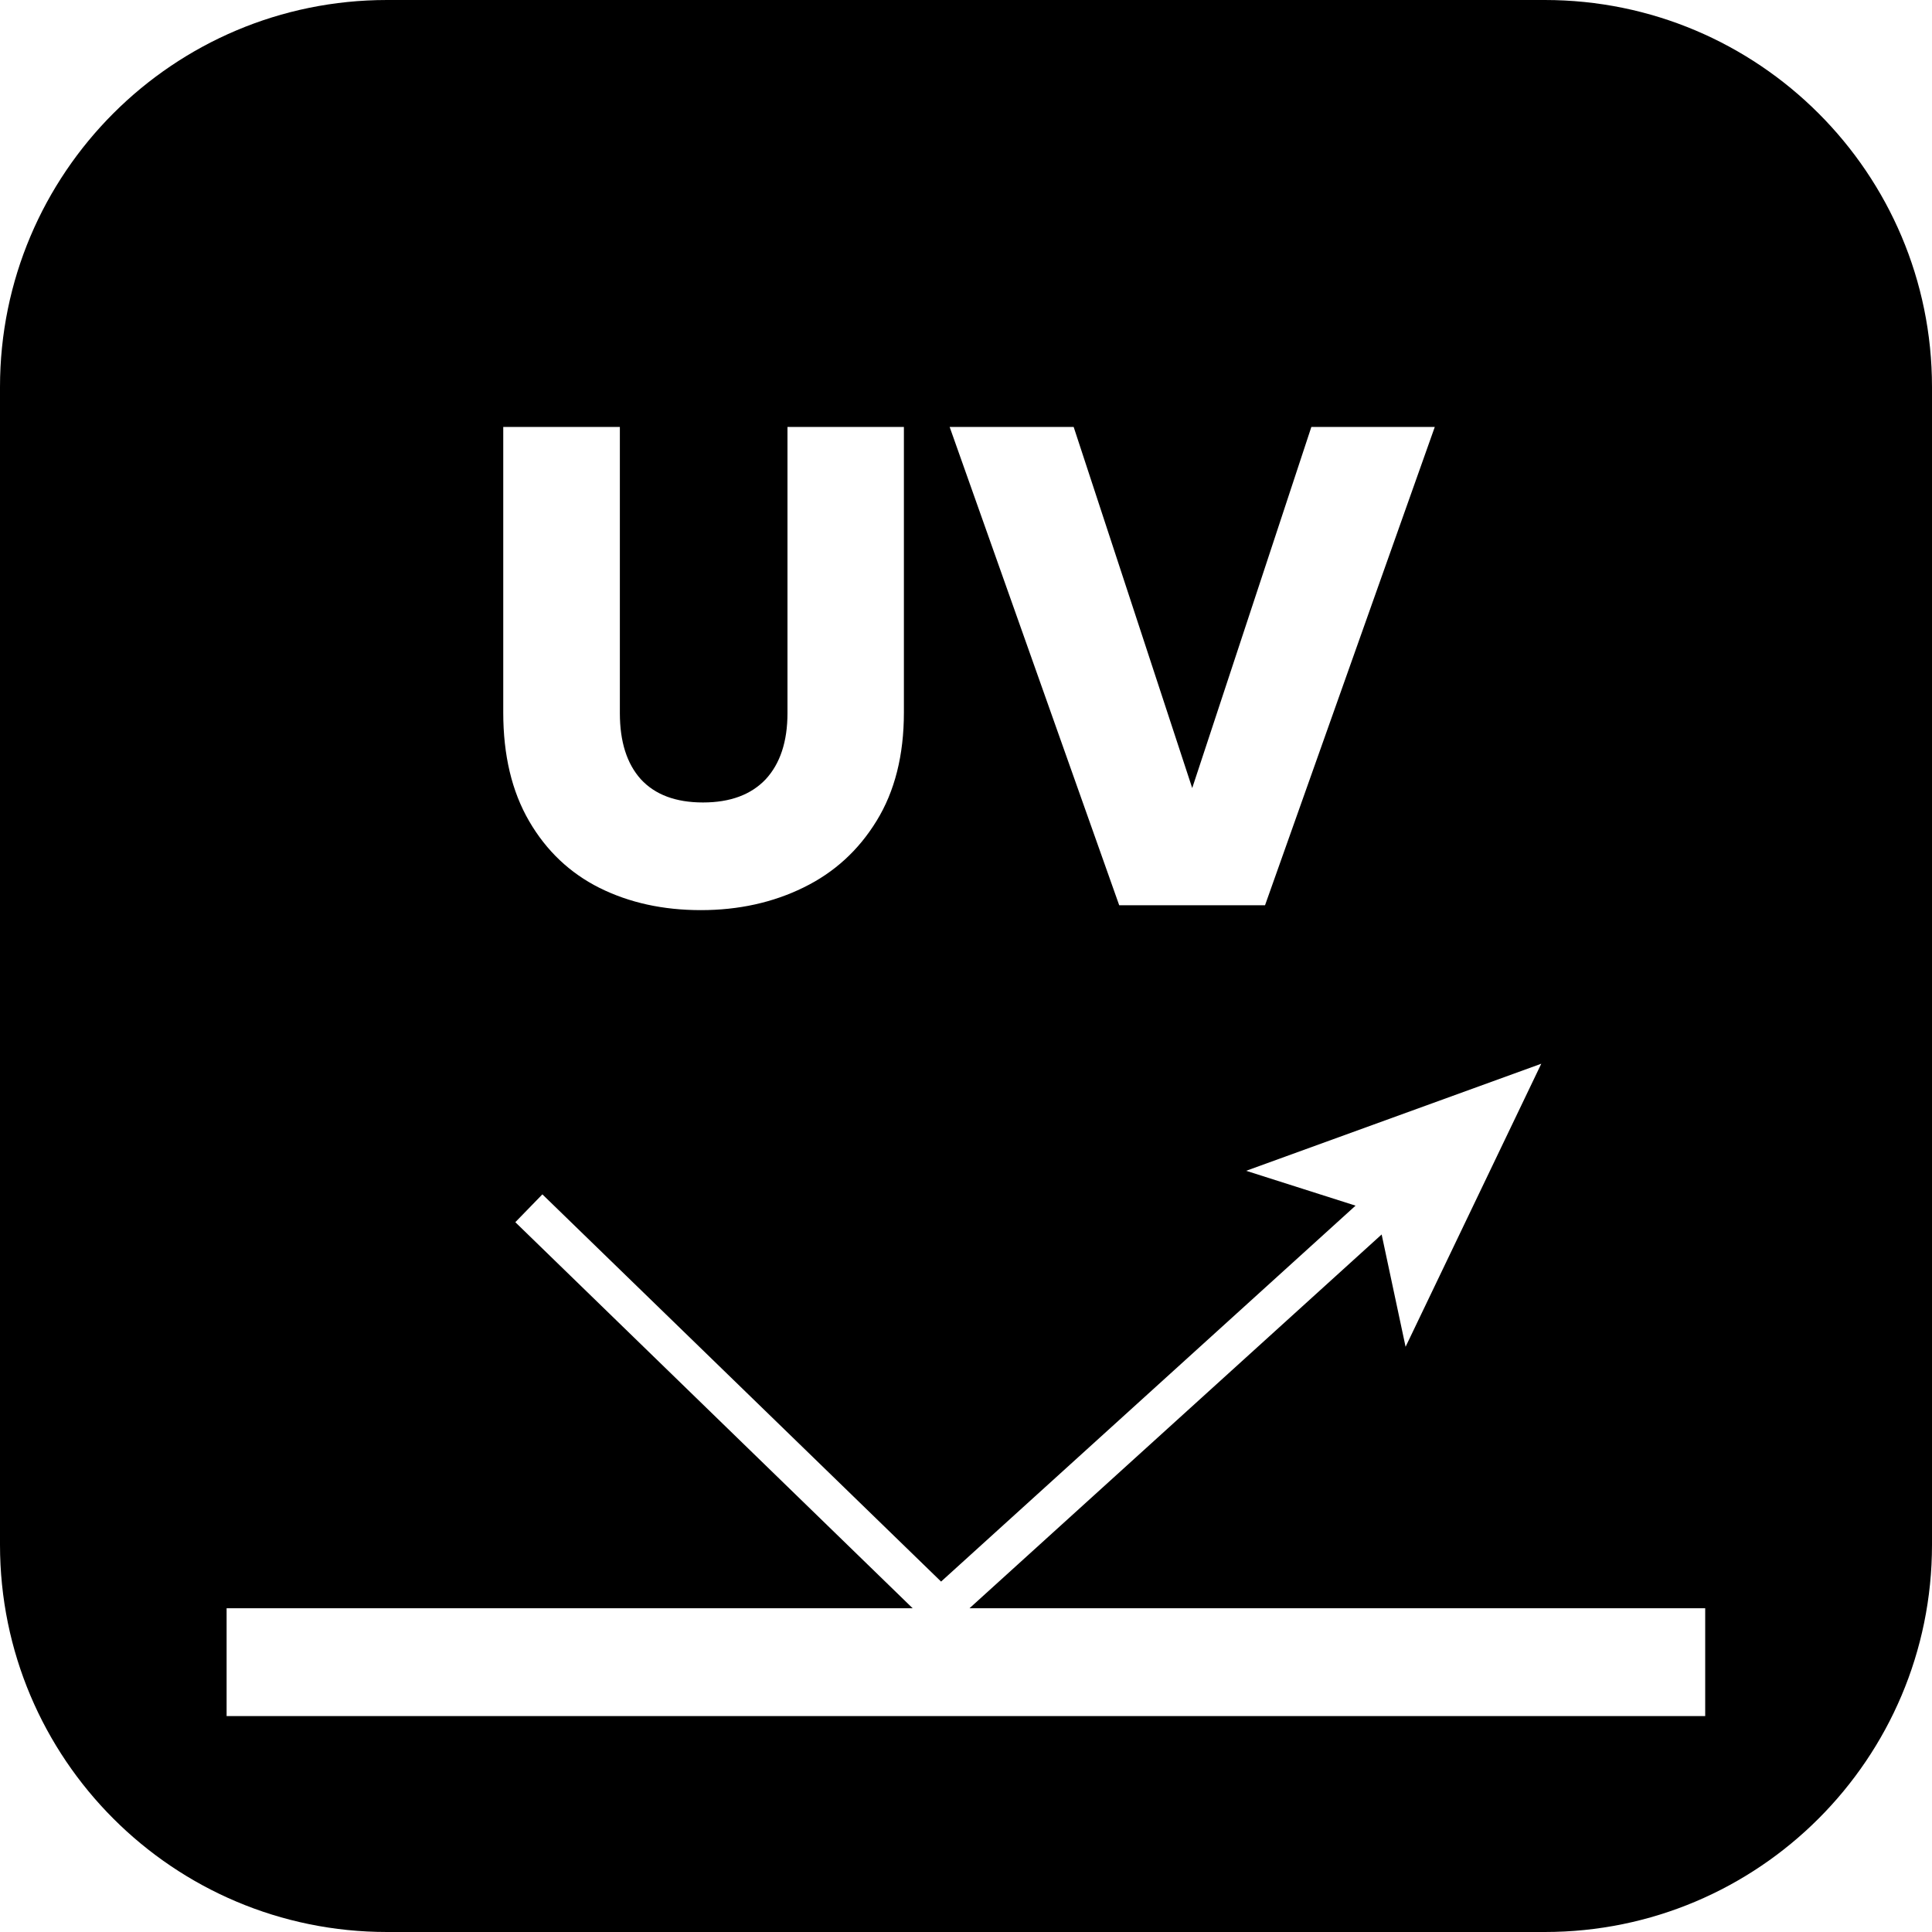 <svg height="200px" width="200px" viewBox="0 0 99.24 99.24" xmlns="http://www.w3.org/2000/svg" id="Lager_2"><g id="Lager_4"><path d="M79.35,0H19.88C8.9,0,0,8.9,0,19.88v59.47c0,10.99,8.9,19.89,19.88,19.89h59.47c10.98,0,19.89-8.9,19.89-19.89V19.88c0-10.98-8.91-19.88-19.89-19.88ZM55.15,21.93l6.09,18.55,6.12-18.55h6.34l-8.72,24.57h-7.49l-8.71-24.57h6.37ZM25.85,21.93h5.99v14.7c0,1.47.36,2.6,1.08,3.4.73.79,1.79,1.19,3.19,1.19s2.47-.4,3.22-1.19c.74-.8,1.12-1.93,1.12-3.4v-14.7h5.98v14.67c0,2.19-.47,4.05-1.4,5.56-.93,1.52-2.18,2.66-3.76,3.43-1.57.77-3.33,1.16-5.27,1.16s-3.67-.38-5.2-1.14c-1.52-.76-2.73-1.9-3.62-3.43-.89-1.53-1.33-3.39-1.33-5.58v-14.67ZM87.59,88.15H11.64v-5.54h35.24l-20.41-19.83,1.39-1.43,20.48,19.89,21.29-19.31-5.62-1.79,15.16-5.5-6.97,14.54-1.23-5.77-21.17,19.2h37.79v5.54Z"></path></g></svg>